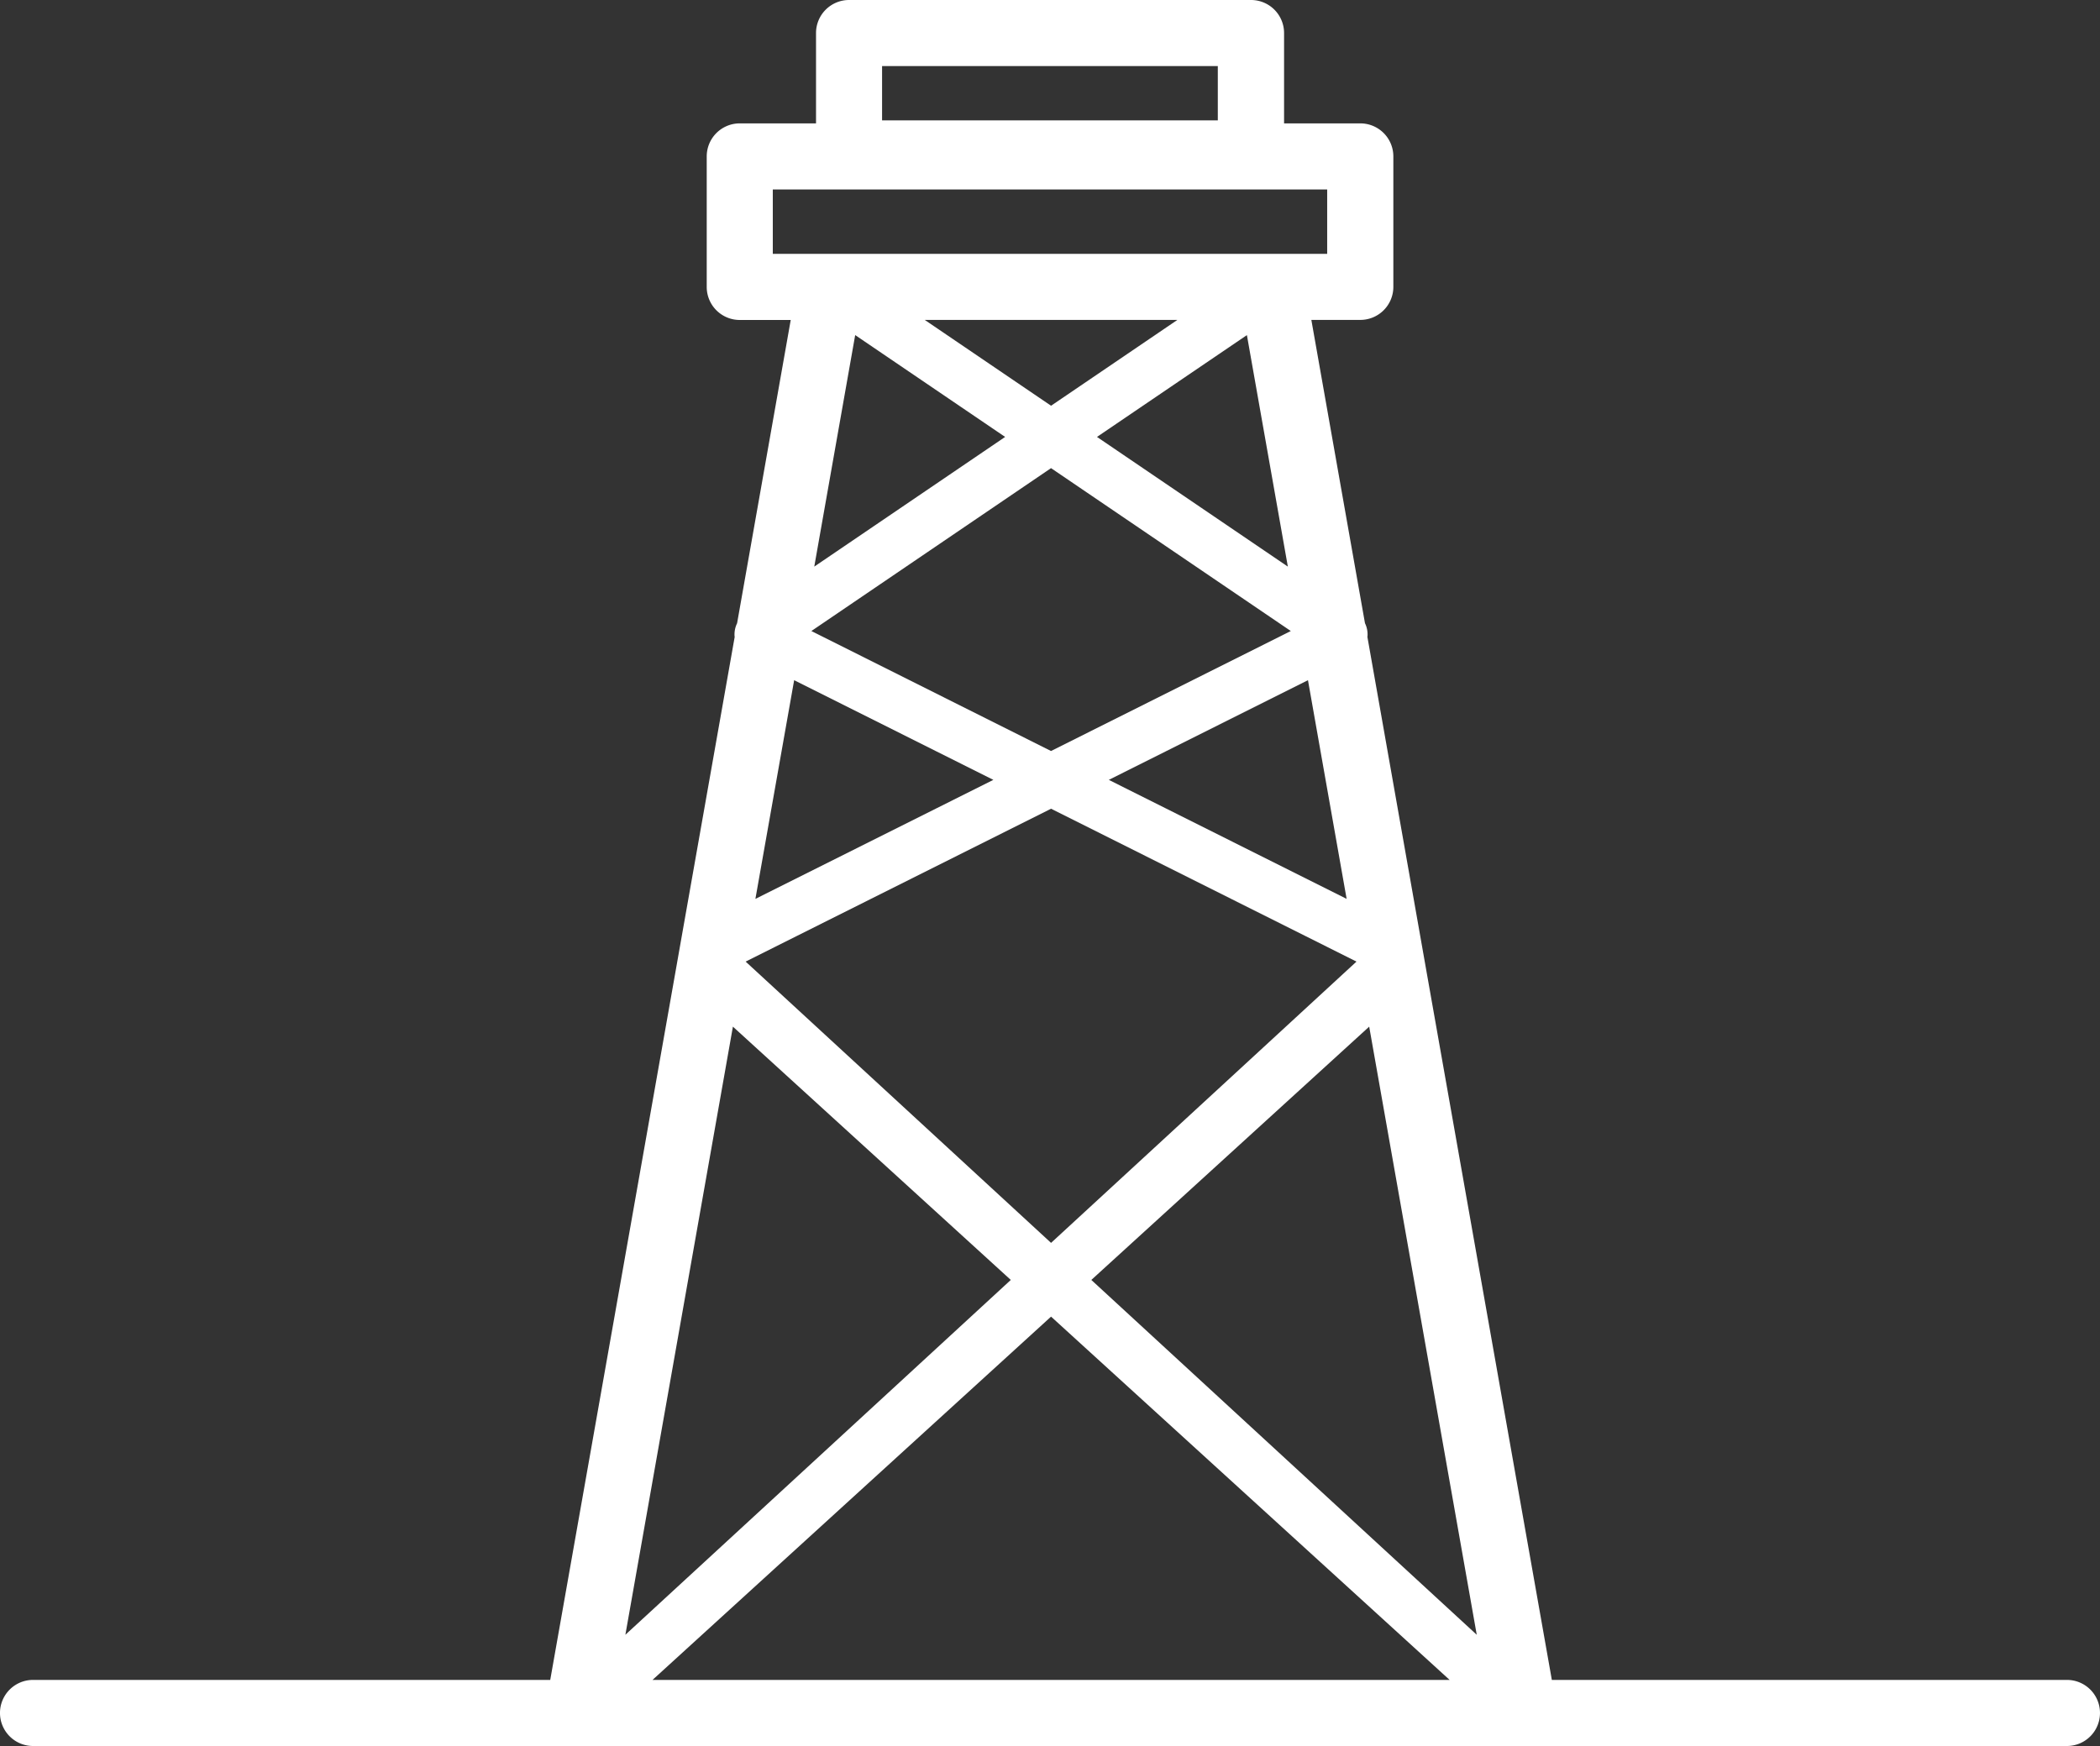 <svg xmlns="http://www.w3.org/2000/svg" xmlns:xlink="http://www.w3.org/1999/xlink" width="90.071" height="74.915" viewBox="0 0 90.071 74.915">
  <rect x="0" y="0" width="90.071" height="74.915" fill="#333333" stroke="none"/>
  <defs>
    <clipPath id="clip-path">
      <rect id="Rectangle_903" data-name="Rectangle 903" width="90.071" height="74.915" fill="none"/>
    </clipPath>
  </defs>
  <g id="Group_1620" data-name="Group 1620" transform="translate(0 0)">
    <g id="Group_1618" data-name="Group 1618" transform="translate(0 0)" clip-path="url(#clip-path)">
      <path id="Path_4323" data-name="Path 4323" d="M88.653,72.068H66.56L61.2,41.77l-.284-1.611L58.648,27.318c0-.01.005-.018.006-.028a1.094,1.094,0,0,0-.109-.555l-2.3-13.011h2.1a1.417,1.417,0,0,0,1.417-1.417V6.71a1.417,1.417,0,0,0-1.417-1.417h-3.27V1.417A1.417,1.417,0,0,0,53.654,0H36.416A1.417,1.417,0,0,0,35,1.417V5.293H31.729A1.417,1.417,0,0,0,30.312,6.71v5.6a1.417,1.417,0,0,0,1.417,1.417h2.186l-2.3,13.009a1.1,1.1,0,0,0-.109.557c0,.01.005.017.006.027L29.242,40.159l-.284,1.611L23.6,72.068H1.417a1.417,1.417,0,0,0,0,2.835H24.688c.034,0,.067.011.1.011H65.373c.034,0,.066-.009.1-.011h23.18a1.417,1.417,0,0,0,0-2.835M37.833,2.835h14.4V5.164h-14.4ZM45.08,32.218,34.8,27.071,45.08,20.083l10.284,6.988ZM56.1,29.18l1.658,9.381-10.2-5.105ZM47.051,18.744l6.43-4.368,1.756,9.931Zm-1.97-1.338-5.418-3.682H50.5Zm-1.97,1.338-8.186,5.563,1.755-9.932ZM34.062,29.18l8.544,4.276L32.4,38.562Zm11.019,5.514,13.1,6.558-13.1,12.067-13.1-12.067ZM27.987,72.068,45.081,56.483,62.176,72.068Zm35.352-1.937L46.808,54.909,58.726,44.043ZM33.146,10.889V8.128H56.924v2.762H33.146ZM31.435,44.043,43.354,54.909,26.823,70.131Z" transform="translate(0 0)" fill="#fff"/>
    </g>
  </g>
</svg>
